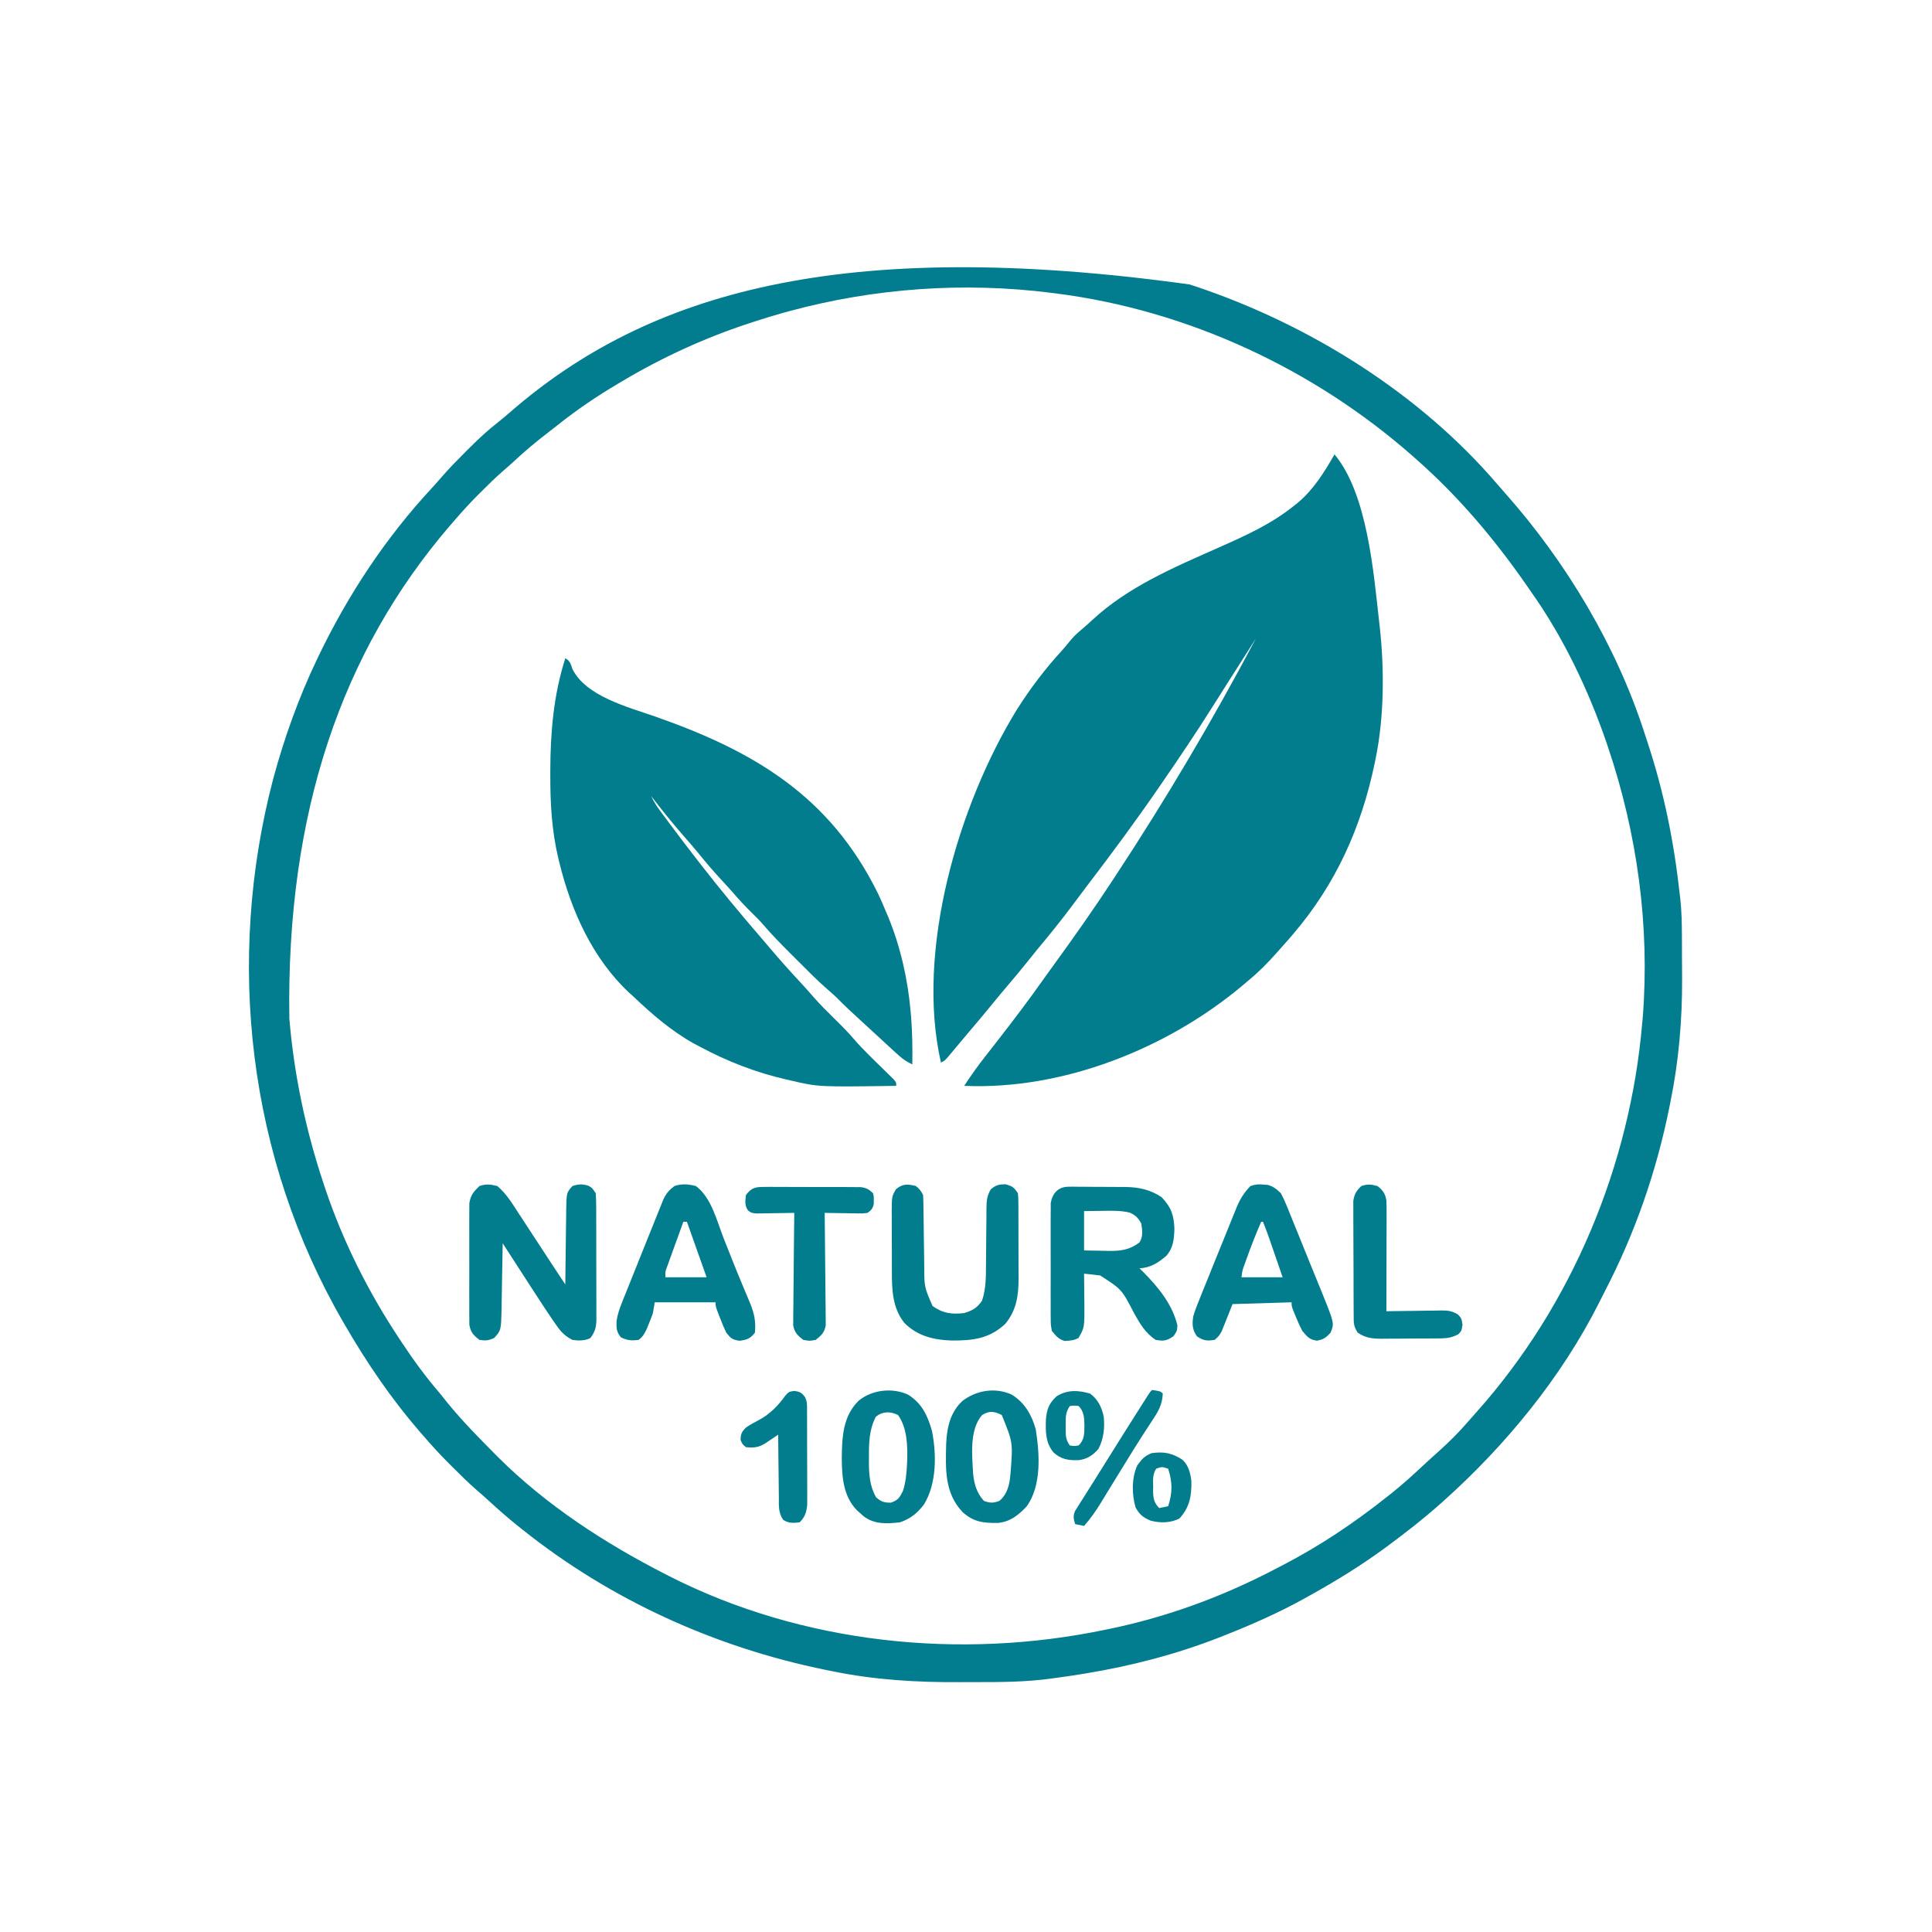 <svg height="1080" width="1080" xmlns="http://www.w3.org/2000/svg" version="1.1">
<path transform="translate(665,159)" fill="#027D8F" d="M0 0 C1.699 0.565 1.699 0.565 3.433 1.141 C66.544 22.269 128.31 60.614 171.941 111.602 C173.578 113.509 175.233 115.395 176.902 117.273 C210.585 155.362 238.603 202.125 254.24 250.644 C254.788 252.342 255.345 254.038 255.908 255.731 C265.151 283.615 270.812 311.835 274 341 C274.086 341.714 274.172 342.428 274.26 343.163 C275.048 350.153 275.178 357.088 275.203 364.117 C275.209 365.368 275.215 366.62 275.22 367.909 C275.23 370.556 275.237 373.204 275.24 375.851 C275.247 379.801 275.281 383.75 275.312 387.699 C275.412 411.162 273.452 434.191 268.75 457.188 C268.6 457.938 268.45 458.689 268.296 459.463 C261.074 495.541 249.032 530.35 232.032 563.001 C230.937 565.123 229.872 567.258 228.809 569.395 C207.832 611 176.636 649.009 142 680 C141.424 680.515 140.849 681.03 140.255 681.561 C130.893 689.877 121.078 697.572 111 705 C110.234 705.565 109.469 706.13 108.68 706.711 C95.348 716.469 81.432 724.97 67 733 C66.112 733.496 65.224 733.993 64.309 734.504 C50.004 742.433 35.195 748.97 20 755 C18.995 755.4 17.99 755.799 16.955 756.211 C-7.246 765.694 -32.322 772.197 -57.938 776.438 C-58.659 776.557 -59.381 776.677 -60.125 776.801 C-65.074 777.61 -70.031 778.327 -75 779 C-75.693 779.098 -76.385 779.196 -77.099 779.298 C-91.488 781.29 -105.879 781.343 -120.385 781.316 C-123.071 781.311 -125.756 781.318 -128.442 781.336 C-152.421 781.487 -176.09 780.074 -199.625 775.25 C-201.554 774.863 -201.554 774.863 -203.522 774.468 C-265.241 761.872 -323.722 735.37 -373 696 C-373.941 695.252 -374.882 694.505 -375.852 693.734 C-381.483 689.198 -386.888 684.461 -392.199 679.555 C-394.362 677.582 -396.548 675.663 -398.766 673.754 C-403.394 669.716 -407.732 665.415 -412.062 661.062 C-413.208 659.923 -413.208 659.923 -414.377 658.76 C-419.125 654.003 -423.632 649.106 -428 644 C-428.857 643.024 -429.714 642.048 -430.598 641.043 C-446.339 622.807 -459.935 602.827 -472 582 C-472.386 581.337 -472.772 580.675 -473.17 579.992 C-526.341 488.254 -539.078 378.122 -512.188 276.031 C-506.032 253.361 -498.119 231.213 -488 210 C-487.684 209.335 -487.367 208.671 -487.041 207.986 C-470.504 173.544 -449.424 141.592 -423.379 113.59 C-421.474 111.516 -419.63 109.414 -417.793 107.281 C-413.636 102.517 -409.222 98.03 -404.75 93.562 C-403.908 92.721 -403.066 91.88 -402.199 91.014 C-397.184 86.048 -392.147 81.351 -386.574 77.016 C-384.16 75.125 -381.844 73.149 -379.534 71.135 C-302.731 4.505 -194.748 -26.918 0 0 Z M-224 15 C-224.859 15.233 -225.718 15.466 -226.604 15.706 C-232.452 17.322 -238.235 19.109 -244 21 C-245.39 21.453 -245.39 21.453 -246.808 21.916 C-271.226 29.997 -294.905 40.817 -317 54 C-317.828 54.488 -318.655 54.976 -319.508 55.479 C-331.274 62.446 -342.363 69.933 -353.055 78.457 C-354.949 79.96 -356.859 81.438 -358.777 82.91 C-365.21 87.863 -371.364 92.976 -377.305 98.516 C-379.445 100.489 -381.613 102.4 -383.816 104.301 C-388.073 108.012 -392.082 111.934 -396.062 115.938 C-396.731 116.602 -397.399 117.267 -398.088 117.951 C-402.597 122.469 -406.848 127.154 -411 132 C-411.889 133.021 -412.779 134.042 -413.668 135.062 C-473.589 204.924 -505.04 294.822 -503.25 410.438 C-500.58 442.109 -494.056 472.87 -484 503 C-483.683 503.952 -483.366 504.904 -483.04 505.885 C-473.125 535.259 -459.106 563.177 -442 589 C-441.461 589.818 -440.921 590.636 -440.365 591.479 C-433.737 601.486 -426.851 610.914 -419 620 C-417.601 621.747 -416.205 623.497 -414.812 625.25 C-406.524 635.395 -397.291 644.776 -388.062 654.062 C-387.568 654.562 -387.073 655.061 -386.563 655.576 C-359.527 682.495 -326.805 703.729 -293 721 C-292.225 721.398 -291.451 721.795 -290.652 722.205 C-216.323 759.925 -128.124 768.985 -47 752 C-45.977 751.79 -44.955 751.581 -43.901 751.365 C-17.062 745.754 9.232 736.731 34 725 C34.713 724.664 35.426 724.329 36.16 723.983 C40.832 721.763 45.423 719.408 50 717 C50.818 716.575 51.635 716.151 52.478 715.713 C73.007 705.006 91.876 692.385 110 678 C111.003 677.211 112.006 676.422 113.039 675.609 C119.233 670.647 125.061 665.341 130.855 659.926 C133.66 657.306 136.509 654.74 139.375 652.188 C145.245 646.915 150.738 641.445 155.879 635.457 C157.515 633.561 159.169 631.689 160.84 629.824 C213.863 570.24 246.241 492.298 253 413 C253.166 411.188 253.166 411.188 253.336 409.34 C257.286 358.577 250.221 307.145 234 259 C233.5 257.515 233.5 257.515 232.99 255.999 C223.012 226.89 208.847 197.104 191 172 C190.076 170.666 189.153 169.331 188.23 167.996 C170.532 142.492 150.328 118.548 127 98 C126.457 97.518 125.914 97.035 125.354 96.538 C69.794 47.327 -1.236 14.291 -75 5 C-75.746 4.904 -76.492 4.808 -77.261 4.708 C-126.332 -1.506 -176.278 2.054 -224 15 Z"></path>
<path transform="translate(746,254)" fill="#027D8E" d="M0 0 C18.439 22.062 21.874 66.264 25 94 C25.096 94.781 25.191 95.563 25.29 96.368 C27.881 120.175 27.802 146.537 23 170 C22.796 171.002 22.592 172.004 22.382 173.036 C14.867 208.774 0.737 240.188 -23 268 C-23.67 268.79 -24.341 269.58 -25.031 270.395 C-26.664 272.285 -28.326 274.145 -30 276 C-30.779 276.882 -31.557 277.763 -32.359 278.672 C-37.295 284.206 -42.274 289.297 -48 294 C-49.153 294.976 -50.305 295.953 -51.457 296.93 C-93.433 332.161 -151.692 355.393 -207 353 C-203.128 347.028 -199.041 341.329 -194.625 335.75 C-193.392 334.178 -192.161 332.605 -190.93 331.031 C-190.29 330.214 -189.65 329.397 -188.991 328.555 C-179.837 316.811 -170.845 304.96 -162.269 292.787 C-160.365 290.106 -158.428 287.45 -156.494 284.79 C-145.334 269.431 -134.392 253.89 -124 238 C-123.492 237.228 -122.984 236.457 -122.461 235.662 C-94.184 192.708 -68.019 148.469 -44 103 C-44.429 103.674 -44.858 104.349 -45.301 105.044 C-48.285 109.734 -51.269 114.423 -54.254 119.113 C-54.791 119.957 -55.327 120.8 -55.88 121.669 C-57.049 123.505 -58.218 125.341 -59.387 127.177 C-62.411 131.923 -65.427 136.673 -68.422 141.438 C-77.291 155.517 -86.56 169.298 -96 183 C-96.689 184.003 -97.378 185.005 -98.088 186.039 C-110.958 204.746 -124.389 222.965 -138.188 240.996 C-141.049 244.74 -143.872 248.509 -146.676 252.296 C-153 260.827 -159.695 269.013 -166.489 277.173 C-168.42 279.507 -170.308 281.874 -172.188 284.25 C-175.657 288.616 -179.251 292.867 -182.864 297.114 C-185.781 300.546 -188.657 304.006 -191.5 307.5 C-195.653 312.598 -199.885 317.624 -204.145 322.633 C-206.133 324.972 -208.108 327.322 -210.074 329.68 C-210.575 330.277 -211.075 330.875 -211.59 331.491 C-212.554 332.642 -213.514 333.795 -214.472 334.951 C-217.775 338.888 -217.775 338.888 -220 340 C-234.308 277.479 -210.192 195.689 -177.526 142.604 C-169.963 130.678 -161.638 119.726 -152.078 109.324 C-150.654 107.731 -149.283 106.089 -147.961 104.41 C-146.207 102.254 -144.493 100.534 -142.375 98.75 C-140.113 96.826 -137.886 94.894 -135.715 92.867 C-115.521 74.019 -89.832 63.226 -64.897 52.155 C-50.092 45.578 -35.747 39.185 -23 29 C-21.815 28.062 -21.815 28.062 -20.605 27.105 C-11.682 19.642 -5.731 10.007 0 0 Z M-40 94 C-39 96 -39 96 -39 96 Z M-43 99 C-42 101 -42 101 -42 101 Z"></path>
<path transform="translate(316,368)" fill="#027D8E" d="M0 0 C2.743 1.371 3.008 3.25 4.023 6.016 C11.485 21.177 34.988 27.23 49.975 32.455 C105.582 51.89 148.178 77.067 175.017 131.921 C176.422 134.916 177.72 137.95 179 141 C179.509 142.189 180.018 143.377 180.543 144.602 C187.315 161.086 191.431 179.27 193 197 C193.11 198.225 193.219 199.449 193.332 200.711 C194.011 209.488 194.112 218.203 194 227 C191.13 225.681 188.913 224.229 186.562 222.125 C185.868 221.504 185.173 220.882 184.457 220.242 C180.416 216.555 176.394 212.848 172.383 209.129 C170.178 207.086 167.965 205.051 165.742 203.027 C160.968 198.679 156.248 194.312 151.729 189.696 C150.08 188.079 148.378 186.594 146.613 185.105 C141.048 180.263 135.877 175.026 130.673 169.803 C128.941 168.066 127.204 166.335 125.467 164.604 C120.278 159.417 115.18 154.22 110.416 148.635 C108.394 146.301 106.211 144.153 104 142 C100.472 138.51 97.126 134.954 93.902 131.184 C91.993 128.992 90.03 126.857 88.053 124.727 C83.315 119.619 78.807 114.399 74.438 108.969 C71.571 105.477 68.602 102.085 65.625 98.688 C59.48 91.662 53.688 84.398 48 77 C49.38 79.941 50.975 82.481 52.906 85.09 C53.48 85.868 54.054 86.645 54.645 87.447 C55.257 88.269 55.869 89.091 56.5 89.938 C57.131 90.789 57.762 91.64 58.411 92.516 C63.53 99.406 68.721 106.233 74 113 C74.418 113.539 74.836 114.077 75.266 114.632 C86.293 128.847 97.773 142.681 109.532 156.294 C111.026 158.031 112.511 159.776 113.992 161.523 C119.439 167.939 124.975 174.243 130.729 180.387 C133.332 183.17 135.868 185.995 138.355 188.883 C142.047 193.122 145.989 197.065 150 201 C153.919 204.844 157.777 208.679 161.348 212.852 C166.604 218.957 172.474 224.48 178.232 230.105 C179.103 230.965 179.974 231.825 180.871 232.711 C181.664 233.487 182.458 234.264 183.275 235.064 C185 237 185 237 185 239 C141.575 239.634 141.575 239.634 126 236 C125.214 235.823 124.427 235.646 123.617 235.464 C106.398 231.508 90.556 225.326 75 217 C73.939 216.434 72.878 215.868 71.785 215.285 C59.139 208.222 48.444 198.927 38 189 C37.243 188.319 36.487 187.639 35.707 186.938 C15.296 167.902 3.285 141.091 -3.25 114.438 C-3.497 113.433 -3.743 112.429 -3.997 111.394 C-7.553 96.168 -8.405 81.376 -8.375 65.812 C-8.375 64.848 -8.375 63.884 -8.375 62.891 C-8.337 41.493 -6.556 20.504 0 0 Z M44 72 C45 74 45 74 45 74 Z"></path>
<path transform="translate(278,663)" fill="#027D8E" d="M0 0 C4.962 4.161 8.19 9.51 11.691 14.902 C12.319 15.858 12.946 16.813 13.592 17.797 C15.588 20.84 17.575 23.889 19.562 26.938 C20.902 28.984 22.243 31.03 23.584 33.076 C26.047 36.835 28.507 40.596 30.963 44.359 C33.289 47.92 35.632 51.467 38 55 C38.006 54.385 38.012 53.769 38.018 53.135 C38.082 46.727 38.166 40.32 38.262 33.912 C38.296 31.521 38.324 29.131 38.346 26.74 C38.38 23.301 38.432 19.864 38.488 16.426 C38.495 15.358 38.501 14.29 38.508 13.19 C38.695 3.699 38.695 3.699 42 0 C45.361 -1.096 47.342 -1.18 50.75 -0.25 C53 1 53 1 55 4 C55.199 6.45 55.283 8.787 55.275 11.238 C55.28 11.971 55.285 12.705 55.29 13.461 C55.304 15.888 55.303 18.315 55.301 20.742 C55.305 22.43 55.309 24.118 55.314 25.805 C55.321 29.344 55.321 32.883 55.316 36.422 C55.31 40.954 55.327 45.486 55.35 50.017 C55.365 53.504 55.366 56.99 55.363 60.477 C55.363 62.147 55.368 63.818 55.378 65.488 C55.391 67.827 55.384 70.165 55.372 72.503 C55.38 73.191 55.388 73.879 55.395 74.588 C55.349 78.882 54.617 81.579 52 85 C48.856 86.572 45.422 86.518 42 86 C37.941 83.952 35.734 81.716 33.145 78.008 C32.113 76.537 32.113 76.537 31.061 75.036 C27.88 70.351 24.757 65.634 21.688 60.875 C21.1 59.97 20.513 59.065 19.908 58.133 C18.322 55.687 16.739 53.24 15.158 50.791 C12.78 47.112 10.399 43.435 8.02 39.758 C7.058 38.272 6.097 36.787 5.136 35.301 C4.431 34.212 3.726 33.122 3 32 C2.98 33.296 2.96 34.592 2.94 35.928 C2.864 40.757 2.775 45.586 2.683 50.414 C2.644 52.501 2.61 54.587 2.578 56.673 C2.532 59.679 2.474 62.685 2.414 65.691 C2.397 67.081 2.397 67.081 2.379 68.498 C2.104 80.67 2.104 80.67 -1.75 84.938 C-4.816 86.385 -6.644 86.548 -10 86 C-13.385 83.355 -14.839 81.865 -15.635 77.592 C-15.639 76.289 -15.643 74.985 -15.647 73.643 C-15.656 72.92 -15.664 72.198 -15.674 71.453 C-15.695 69.074 -15.681 66.696 -15.664 64.316 C-15.667 62.656 -15.672 60.996 -15.679 59.336 C-15.686 55.86 -15.675 52.385 -15.652 48.909 C-15.623 44.462 -15.64 40.017 -15.67 35.57 C-15.688 32.143 -15.682 28.716 -15.669 25.288 C-15.666 23.649 -15.67 22.01 -15.681 20.371 C-15.694 18.075 -15.675 15.782 -15.647 13.487 C-15.643 12.183 -15.639 10.879 -15.635 9.535 C-14.8 4.887 -13.348 3.282 -10 0 C-6.154 -1.282 -3.933 -0.949 0 0 Z"></path>
<path transform="translate(597.464,663.385)" fill="#027D8E" d="M0 0 C0.851 -0.009 1.703 -0.019 2.58 -0.028 C3.489 -0.012 4.397 0.005 5.333 0.021 C6.281 0.021 7.229 0.021 8.206 0.021 C10.21 0.027 12.214 0.044 14.218 0.073 C17.262 0.115 20.304 0.114 23.349 0.107 C25.302 0.118 27.255 0.131 29.208 0.146 C30.108 0.147 31.009 0.147 31.936 0.147 C39.364 0.284 45.603 1.679 51.849 5.803 C57.187 11.389 58.786 15.829 59.036 23.615 C58.832 29.404 58.428 34.142 54.536 38.615 C50.014 42.519 45.642 45.302 39.536 45.615 C40.27 46.336 41.003 47.056 41.759 47.799 C50.038 56.194 57.947 65.808 60.724 77.553 C60.536 80.615 60.536 80.615 58.536 83.553 C54.763 86.147 53.033 86.404 48.536 85.615 C42.776 81.72 39.915 76.782 36.536 70.803 C29.615 57.388 29.615 57.388 17.536 49.615 C15.963 49.397 14.386 49.209 12.806 49.049 C12.004 48.966 11.202 48.882 10.375 48.797 C9.768 48.737 9.161 48.677 8.536 48.615 C8.547 49.396 8.557 50.178 8.568 50.983 C8.61 54.548 8.636 58.113 8.661 61.678 C8.678 62.907 8.695 64.136 8.712 65.402 C8.784 78.744 8.784 78.744 5.411 84.553 C2.915 85.967 0.499 86.076 -2.331 86.209 C-5.751 85.257 -7.236 83.322 -9.464 80.615 C-10.099 77.2 -10.099 77.2 -10.111 73.242 C-10.12 72.518 -10.128 71.794 -10.137 71.048 C-10.159 68.663 -10.145 66.281 -10.128 63.896 C-10.131 62.234 -10.136 60.572 -10.142 58.909 C-10.15 55.429 -10.139 51.949 -10.116 48.469 C-10.087 44.013 -10.104 39.559 -10.134 35.103 C-10.152 31.672 -10.146 28.24 -10.133 24.809 C-10.13 23.166 -10.134 21.523 -10.145 19.881 C-10.158 17.582 -10.139 15.286 -10.111 12.988 C-10.107 11.682 -10.103 10.376 -10.099 9.03 C-9.065 3.47 -5.796 -0.016 0 0 Z M8.536 13.615 C8.536 20.875 8.536 28.135 8.536 35.615 C13.765 35.708 13.765 35.708 19.099 35.803 C20.183 35.83 21.268 35.857 22.386 35.885 C29.149 35.943 33.89 35.314 39.446 31.201 C41.634 28.018 41.111 24.29 40.536 20.615 C38.744 17.376 37.449 16.035 34.099 14.494 C29.092 13.259 24.294 13.405 19.161 13.49 C15.655 13.531 12.149 13.573 8.536 13.615 Z"></path>
<path transform="translate(512,663)" fill="#027D8E" d="M0 0 C1.993 1.581 2.865 2.731 4 5 C4.108 6.483 4.156 7.971 4.174 9.459 C4.187 10.384 4.201 11.309 4.214 12.263 C4.225 13.268 4.235 14.273 4.246 15.309 C4.279 17.439 4.312 19.57 4.346 21.701 C4.393 25.058 4.437 28.415 4.477 31.772 C4.517 35.014 4.568 38.255 4.621 41.496 C4.63 42.483 4.638 43.47 4.647 44.487 C4.68 56.458 4.68 56.458 9.312 67.062 C14.995 71.159 20.094 71.84 27 71 C31.53 69.658 34.28 68.069 36.938 64.125 C39.239 57.355 39.148 50.725 39.176 43.652 C39.199 41.416 39.223 39.18 39.248 36.943 C39.283 33.432 39.313 29.921 39.326 26.41 C39.341 23.011 39.382 19.613 39.426 16.215 C39.424 15.166 39.422 14.117 39.42 13.036 C39.495 8.557 39.545 5.772 41.852 1.858 C44.623 -0.539 46.355 -0.926 50 -1 C53.846 0.049 54.737 0.605 57 4 C57.261 6.502 57.261 6.502 57.275 9.522 C57.284 10.654 57.294 11.786 57.304 12.952 C57.303 14.177 57.302 15.402 57.301 16.664 C57.305 17.926 57.309 19.188 57.314 20.488 C57.32 23.163 57.321 25.837 57.316 28.512 C57.31 31.918 57.327 35.324 57.35 38.729 C57.368 41.999 57.365 45.269 57.363 48.539 C57.372 49.752 57.382 50.965 57.391 52.214 C57.341 61.572 56.094 69.588 50 77 C41.177 85.352 31.67 86.452 19.976 86.354 C10.037 86.077 0.688 83.791 -6.5 76.473 C-13.063 68.171 -13.459 58.113 -13.434 47.949 C-13.439 46.732 -13.444 45.515 -13.449 44.261 C-13.456 41.706 -13.455 39.15 -13.446 36.594 C-13.437 32.682 -13.466 28.77 -13.498 24.857 C-13.5 22.367 -13.499 19.877 -13.496 17.387 C-13.507 16.219 -13.519 15.051 -13.53 13.848 C-13.461 5.803 -13.461 5.803 -11.156 1.788 C-7.34 -1.377 -4.645 -1.161 0 0 Z"></path>
<path transform="translate(389,663)" fill="#027D8E" d="M0 0 C8.688 6.371 11.781 19.709 15.625 29.438 C16.869 32.58 18.114 35.722 19.359 38.863 C19.668 39.642 19.976 40.421 20.294 41.224 C22.196 46.017 24.147 50.786 26.141 55.543 C26.606 56.666 27.072 57.789 27.552 58.946 C28.407 61.001 29.274 63.051 30.155 65.095 C32.602 71.028 33.625 75.57 33 82 C30.301 85.354 28.686 85.904 24.438 86.5 C20.298 85.898 19.597 85.194 17 82 C15.795 79.453 14.736 77.001 13.75 74.375 C13.482 73.694 13.214 73.014 12.938 72.312 C11 67.311 11 67.311 11 65 C-0.22 65 -11.44 65 -23 65 C-23.33 66.98 -23.66 68.96 -24 71 C-24.729 73.085 -25.523 75.149 -26.375 77.188 C-26.795 78.212 -27.215 79.237 -27.648 80.293 C-28.899 82.798 -29.78 84.329 -32 86 C-35.99 86.517 -38.312 86.337 -41.938 84.562 C-44.391 81.514 -44.454 79.54 -44.357 75.699 C-43.639 70.268 -41.421 65.335 -39.363 60.293 C-38.887 59.091 -38.41 57.889 -37.919 56.651 C-36.658 53.469 -35.377 50.295 -34.093 47.122 C-32.804 43.926 -31.533 40.724 -30.26 37.521 C-27.531 30.671 -24.779 23.83 -22 17 C-21.555 15.888 -21.109 14.775 -20.65 13.629 C-20.216 12.557 -19.781 11.485 -19.333 10.38 C-18.947 9.422 -18.561 8.463 -18.164 7.476 C-16.575 4.096 -14.957 2.257 -12 0 C-7.806 -1.398 -4.267 -1.076 0 0 Z M-7 20 C-8.43 23.931 -9.854 27.863 -11.272 31.798 C-11.756 33.136 -12.241 34.474 -12.728 35.811 C-13.427 37.733 -14.12 39.657 -14.812 41.582 C-15.231 42.739 -15.65 43.897 -16.082 45.089 C-17.15 47.968 -17.15 47.968 -17 51 C-9.41 51 -1.82 51 6 51 C0.555 35.655 0.555 35.655 -5 20 C-5.66 20 -6.32 20 -7 20 Z"></path>
<path transform="translate(706.375,662.188)" fill="#027D8E" d="M0 0 C0.75 0.055 1.5 0.111 2.273 0.168 C5.527 1.06 7.163 2.497 9.625 4.812 C10.92 7.237 11.974 9.485 12.973 12.023 C13.266 12.736 13.56 13.449 13.862 14.183 C14.818 16.512 15.753 18.849 16.688 21.188 C17.346 22.806 18.005 24.424 18.665 26.042 C20.01 29.346 21.345 32.652 22.674 35.962 C24.214 39.798 25.773 43.627 27.342 47.451 C28.453 50.161 29.558 52.874 30.66 55.587 C31.418 57.453 32.181 59.316 32.944 61.179 C39.529 77.577 39.529 77.577 37.438 82.75 C35.053 85.463 33.348 86.703 29.75 87.25 C25.503 86.655 24.397 85.037 21.625 81.812 C20.375 79.397 19.306 77.133 18.312 74.625 C18.049 73.997 17.785 73.368 17.514 72.721 C15.625 68.134 15.625 68.134 15.625 65.812 C-0.71 66.308 -0.71 66.308 -17.375 66.812 C-19.552 72.269 -19.552 72.269 -21.712 77.732 C-22.127 78.756 -22.127 78.756 -22.551 79.801 C-22.828 80.497 -23.106 81.194 -23.392 81.911 C-24.484 84.024 -25.52 85.325 -27.375 86.812 C-31.71 87.455 -33.662 87.298 -37.312 84.812 C-39.908 81.037 -39.96 78.215 -39.375 73.812 C-38.341 70.165 -36.941 66.702 -35.5 63.199 C-35.097 62.19 -34.694 61.181 -34.28 60.142 C-32.991 56.922 -31.683 53.711 -30.375 50.5 C-29.526 48.385 -28.678 46.27 -27.832 44.154 C-25.767 39.005 -23.674 33.867 -21.568 28.733 C-20.414 25.908 -19.276 23.077 -18.141 20.245 C-17.449 18.544 -16.756 16.844 -16.062 15.145 C-15.761 14.384 -15.46 13.623 -15.15 12.839 C-13.183 8.074 -10.972 4.534 -7.375 0.812 C-4.444 -0.165 -3.001 -0.271 0 0 Z M-1.375 20.812 C-4.405 27.77 -7.152 34.787 -9.688 41.938 C-9.954 42.684 -10.22 43.43 -10.495 44.199 C-11.884 47.916 -11.884 47.916 -12.375 51.812 C-4.785 51.812 2.805 51.812 10.625 51.812 C9.168 47.583 7.71 43.354 6.25 39.125 C5.838 37.927 5.425 36.729 5 35.494 C4.401 33.759 4.401 33.759 3.789 31.988 C3.422 30.925 3.056 29.862 2.678 28.767 C1.723 26.086 0.702 23.446 -0.375 20.812 C-0.705 20.812 -1.035 20.812 -1.375 20.812 Z"></path>
<path transform="translate(565.5,779.562)" fill="#027D8E" d="M0 0 C7.308 4.482 11.227 11.313 13.5 19.438 C15.638 33.093 16.854 50.605 8.5 62.438 C3.825 67.407 -0.6 71.008 -7.551 71.773 C-15.758 71.872 -21.284 71.288 -27.434 65.672 C-37.564 54.972 -36.908 41.668 -36.589 27.785 C-36.246 18.726 -34.38 9.965 -27.5 3.582 C-19.794 -2.382 -9.178 -4.17 0 0 Z M-16.5 11.438 C-23.719 19.699 -22.069 34.097 -21.5 44.438 C-20.888 50.207 -19.452 55.046 -15.5 59.438 C-11.997 60.705 -10.298 60.734 -6.812 59.438 C-2.123 55.382 -1.11 50.011 -0.625 44.082 C0.757 26.816 0.757 26.816 -5.5 11.438 C-9.796 9.289 -12.33 8.958 -16.5 11.438 Z"></path>
<path transform="translate(507.5,779.562)" fill="#027D8E" d="M0 0 C7.845 4.827 11.089 11.779 13.5 20.438 C16.072 33.513 16.144 49.834 8.988 61.465 C5.37 66.261 1.247 69.597 -4.5 71.438 C-11.823 72.269 -18.787 72.625 -24.828 67.965 C-25.38 67.461 -25.932 66.957 -26.5 66.438 C-27.052 65.964 -27.603 65.491 -28.172 65.004 C-36.145 57.09 -36.88 46.045 -36.938 35.438 C-36.795 23.739 -36.346 12.112 -27.5 3.438 C-20.125 -2.655 -8.802 -3.999 0 0 Z M-17.875 12.375 C-21.628 19.449 -21.819 27.075 -21.75 34.938 C-21.758 35.823 -21.765 36.709 -21.773 37.621 C-21.753 44.578 -21.31 51.335 -17.75 57.438 C-14.91 59.962 -13.288 60.438 -9.5 60.438 C-5.5 59.042 -4.63 57.703 -2.75 53.875 C-1.213 49.125 -0.743 44.405 -0.5 39.438 C-0.459 38.645 -0.417 37.852 -0.375 37.035 C-0.152 28.421 -0.367 18.639 -5.5 11.438 C-9.832 9.272 -14.214 9.389 -17.875 12.375 Z"></path>
<path transform="translate(427.174,663.498)" fill="#027D8E" d="M0 0 C1.872 -0.014 1.872 -0.014 3.782 -0.028 C5.141 -0.018 6.499 -0.007 7.857 0.006 C9.255 0.005 10.652 0.004 12.049 0.001 C14.974 -0 17.899 0.012 20.825 0.035 C24.571 0.064 28.316 0.061 32.062 0.048 C34.947 0.041 37.831 0.049 40.715 0.061 C42.096 0.066 43.477 0.066 44.858 0.062 C46.79 0.059 48.721 0.078 50.652 0.098 C52.3 0.106 52.3 0.106 53.98 0.114 C57.157 0.547 58.543 1.287 60.826 3.502 C61.322 5.439 61.322 5.439 61.264 7.502 C61.262 8.182 61.261 8.863 61.26 9.564 C60.687 12.121 59.901 12.908 57.826 14.502 C55.282 14.842 55.282 14.842 52.283 14.795 C50.673 14.78 50.673 14.78 49.031 14.765 C47.912 14.74 46.792 14.715 45.639 14.689 C44.508 14.676 43.376 14.662 42.211 14.648 C39.416 14.613 36.621 14.563 33.826 14.502 C33.843 15.725 33.843 15.725 33.86 16.974 C33.96 24.669 34.036 32.363 34.085 40.059 C34.111 44.015 34.147 47.97 34.203 51.926 C34.258 55.745 34.288 59.564 34.301 63.383 C34.31 64.839 34.328 66.295 34.355 67.75 C34.391 69.793 34.396 71.833 34.394 73.875 C34.41 75.618 34.41 75.618 34.427 77.395 C33.638 81.474 32.042 82.955 28.826 85.502 C25.326 86.127 25.326 86.127 21.826 85.502 C18.61 82.955 17.014 81.474 16.225 77.395 C16.236 76.233 16.247 75.072 16.259 73.875 C16.258 73.231 16.257 72.587 16.256 71.923 C16.26 69.806 16.299 67.692 16.338 65.576 C16.347 64.103 16.354 62.631 16.359 61.158 C16.378 57.293 16.427 53.428 16.483 49.563 C16.534 45.615 16.557 41.667 16.582 37.719 C16.636 29.979 16.721 22.241 16.826 14.502 C15.759 14.525 15.759 14.525 14.671 14.549 C11.452 14.612 8.233 14.651 5.014 14.689 C3.334 14.727 3.334 14.727 1.621 14.765 C0.548 14.775 -0.525 14.785 -1.631 14.795 C-3.115 14.818 -3.115 14.818 -4.63 14.842 C-7.174 14.502 -7.174 14.502 -8.993 13.198 C-11 10.315 -10.59 7.887 -10.174 4.502 C-7.151 0.467 -4.932 0.001 0 0 Z"></path>
<path transform="translate(770,663)" fill="#027D8E" d="M0 0 C3.112 2.439 4.315 4.166 5 8 C5.087 10.047 5.118 12.097 5.114 14.146 C5.113 15.386 5.113 16.627 5.113 17.906 C5.108 19.255 5.103 20.604 5.098 21.953 C5.096 23.337 5.094 24.722 5.093 26.106 C5.09 29.743 5.08 33.379 5.069 37.016 C5.058 40.729 5.054 44.443 5.049 48.156 C5.038 55.438 5.021 62.719 5 70 C6.642 69.969 6.642 69.969 8.317 69.937 C12.389 69.864 16.461 69.818 20.533 69.78 C22.294 69.76 24.054 69.733 25.815 69.698 C28.349 69.65 30.883 69.627 33.418 69.609 C34.201 69.589 34.985 69.568 35.792 69.547 C39.523 69.545 41.775 69.865 45.001 71.802 C47 74 47 74 47.562 77.562 C47 81 47 81 45.188 82.875 C41.893 84.569 39.275 85.129 35.624 85.161 C34.742 85.171 33.861 85.18 32.953 85.19 C31.528 85.197 31.528 85.197 30.074 85.203 C29.094 85.209 28.114 85.215 27.103 85.22 C25.028 85.23 22.953 85.236 20.877 85.24 C17.71 85.25 14.544 85.281 11.377 85.312 C9.359 85.319 7.342 85.324 5.324 85.328 C4.38 85.34 3.436 85.353 2.464 85.366 C-2.763 85.348 -6.521 85.011 -11 82 C-13.474 78.288 -13.264 76.38 -13.291 71.946 C-13.297 71.232 -13.304 70.517 -13.311 69.782 C-13.33 67.419 -13.334 65.058 -13.336 62.695 C-13.342 61.052 -13.349 59.41 -13.356 57.767 C-13.368 54.322 -13.372 50.877 -13.371 47.432 C-13.37 43.021 -13.398 38.611 -13.432 34.2 C-13.454 30.807 -13.458 27.413 -13.457 24.019 C-13.46 22.393 -13.469 20.767 -13.484 19.141 C-13.504 16.865 -13.498 14.59 -13.486 12.313 C-13.489 11.019 -13.492 9.724 -13.494 8.39 C-12.916 4.421 -11.847 2.779 -9 0 C-5.416 -1.195 -3.631 -0.963 0 0 Z"></path>
<path transform="translate(444.062,777.5)" fill="#027D8E" d="M0 0 C3.16 0.538 4.082 0.961 5.938 3.5 C7.277 6.179 7.072 8.247 7.083 11.247 C7.089 12.452 7.096 13.657 7.102 14.899 C7.103 16.207 7.104 17.515 7.105 18.863 C7.109 20.216 7.112 21.569 7.116 22.922 C7.122 25.761 7.123 28.599 7.123 31.438 C7.123 35.07 7.136 38.701 7.154 42.333 C7.165 45.129 7.167 47.924 7.166 50.72 C7.168 52.708 7.179 54.696 7.19 56.684 C7.187 57.899 7.184 59.113 7.18 60.365 C7.182 61.431 7.183 62.498 7.185 63.596 C6.83 67.757 5.901 70.536 2.938 73.5 C-0.712 73.906 -3.094 74.113 -6.251 72.116 C-9.063 68.056 -8.666 64.096 -8.672 59.266 C-8.688 58.272 -8.705 57.279 -8.722 56.256 C-8.771 53.087 -8.792 49.919 -8.812 46.75 C-8.841 44.6 -8.871 42.45 -8.902 40.301 C-8.976 35.034 -9.028 29.767 -9.062 24.5 C-10.002 25.132 -10.002 25.132 -10.961 25.777 C-11.778 26.325 -12.595 26.873 -13.438 27.438 C-14.25 27.983 -15.062 28.528 -15.898 29.09 C-19.802 31.634 -22.361 31.912 -27.062 31.5 C-29.062 29.812 -29.062 29.812 -30.062 27.5 C-30.062 24.126 -29.451 22.888 -27.062 20.5 C-24.647 18.889 -22.317 17.58 -19.75 16.25 C-13.595 12.926 -8.962 8.181 -4.938 2.5 C-3.062 0.5 -3.062 0.5 0 0 Z"></path>
<path transform="translate(661,816)" fill="#027D8E" d="M0 0 C3.427 3.199 4.454 7.449 5 12 C5.112 20.445 4.052 26.498 -1.688 32.875 C-6.862 35.392 -12.226 35.492 -17.75 34.062 C-21.786 32.451 -24.132 30.554 -26.188 26.707 C-28.354 19.49 -28.462 10.084 -25.25 3.188 C-22.811 -0.268 -21.117 -2.197 -17.188 -3.688 C-10.34 -4.666 -5.737 -3.738 0 0 Z M-14.645 4.984 C-16.739 8.099 -16.433 11.316 -16.375 14.938 C-16.387 15.654 -16.398 16.37 -16.41 17.107 C-16.387 21.348 -16.025 23.934 -13 27 C-11.35 26.67 -9.7 26.34 -8 26 C-5.542 18.473 -5.542 12.527 -8 5 C-11.418 3.878 -11.418 3.878 -14.645 4.984 Z"></path>
<path transform="translate(609.438,779.062)" fill="#027D8E" d="M0 0 C4.335 3.278 6.491 7.611 7.562 12.938 C8.192 19.267 7.539 25.249 4.562 30.938 C1.534 34.413 -1.794 36.625 -6.453 37.176 C-12.038 37.361 -16.199 36.781 -20.438 32.938 C-25.078 27.473 -24.979 21.109 -24.758 14.223 C-24.217 8.674 -23.069 5.449 -18.875 1.562 C-13.119 -2.275 -6.523 -2.016 0 0 Z M-11.438 6.938 C-13.929 10.674 -13.734 13.616 -13.688 17.938 C-13.695 18.662 -13.703 19.386 -13.711 20.133 C-13.697 23.931 -13.592 25.706 -11.438 28.938 C-8.938 29.354 -8.938 29.354 -6.438 28.938 C-3.227 25.727 -3.284 22.403 -3.25 18 C-3.286 13.945 -3.397 9.978 -6.438 6.938 C-8.895 6.604 -8.895 6.604 -11.438 6.938 Z"></path>
<path transform="translate(644,777)" fill="#027D8E" d="M0 0 C4.706 0.706 4.706 0.706 6 2 C5.768 8.401 3.257 12.392 -0.25 17.625 C-1.351 19.317 -2.452 21.01 -3.551 22.703 C-4.121 23.575 -4.692 24.447 -5.28 25.346 C-8.067 29.647 -10.751 34.011 -13.438 38.375 C-14.52 40.124 -15.602 41.872 -16.684 43.621 C-18.978 47.336 -21.259 51.059 -23.535 54.785 C-24.405 56.205 -24.405 56.205 -25.293 57.653 C-26.399 59.457 -27.502 61.264 -28.599 63.074 C-31.445 67.709 -34.395 71.924 -38 76 C-39.65 75.67 -41.3 75.34 -43 75 C-43.854 72.108 -44.219 70.539 -43.066 67.702 C-42.322 66.525 -42.322 66.525 -41.562 65.324 C-41.005 64.426 -40.447 63.528 -39.873 62.603 C-39.255 61.641 -38.637 60.679 -38 59.688 C-37.366 58.676 -36.733 57.664 -36.08 56.621 C-34.739 54.483 -33.392 52.348 -32.039 50.217 C-30.082 47.129 -28.146 44.029 -26.219 40.922 C-19.913 30.765 -13.533 20.655 -7.125 10.562 C-6.223 9.14 -6.223 9.14 -5.303 7.689 C-4.752 6.824 -4.201 5.958 -3.633 5.066 C-3.147 4.303 -2.661 3.539 -2.161 2.752 C-1 1 -1 1 0 0 Z"></path>
</svg>

